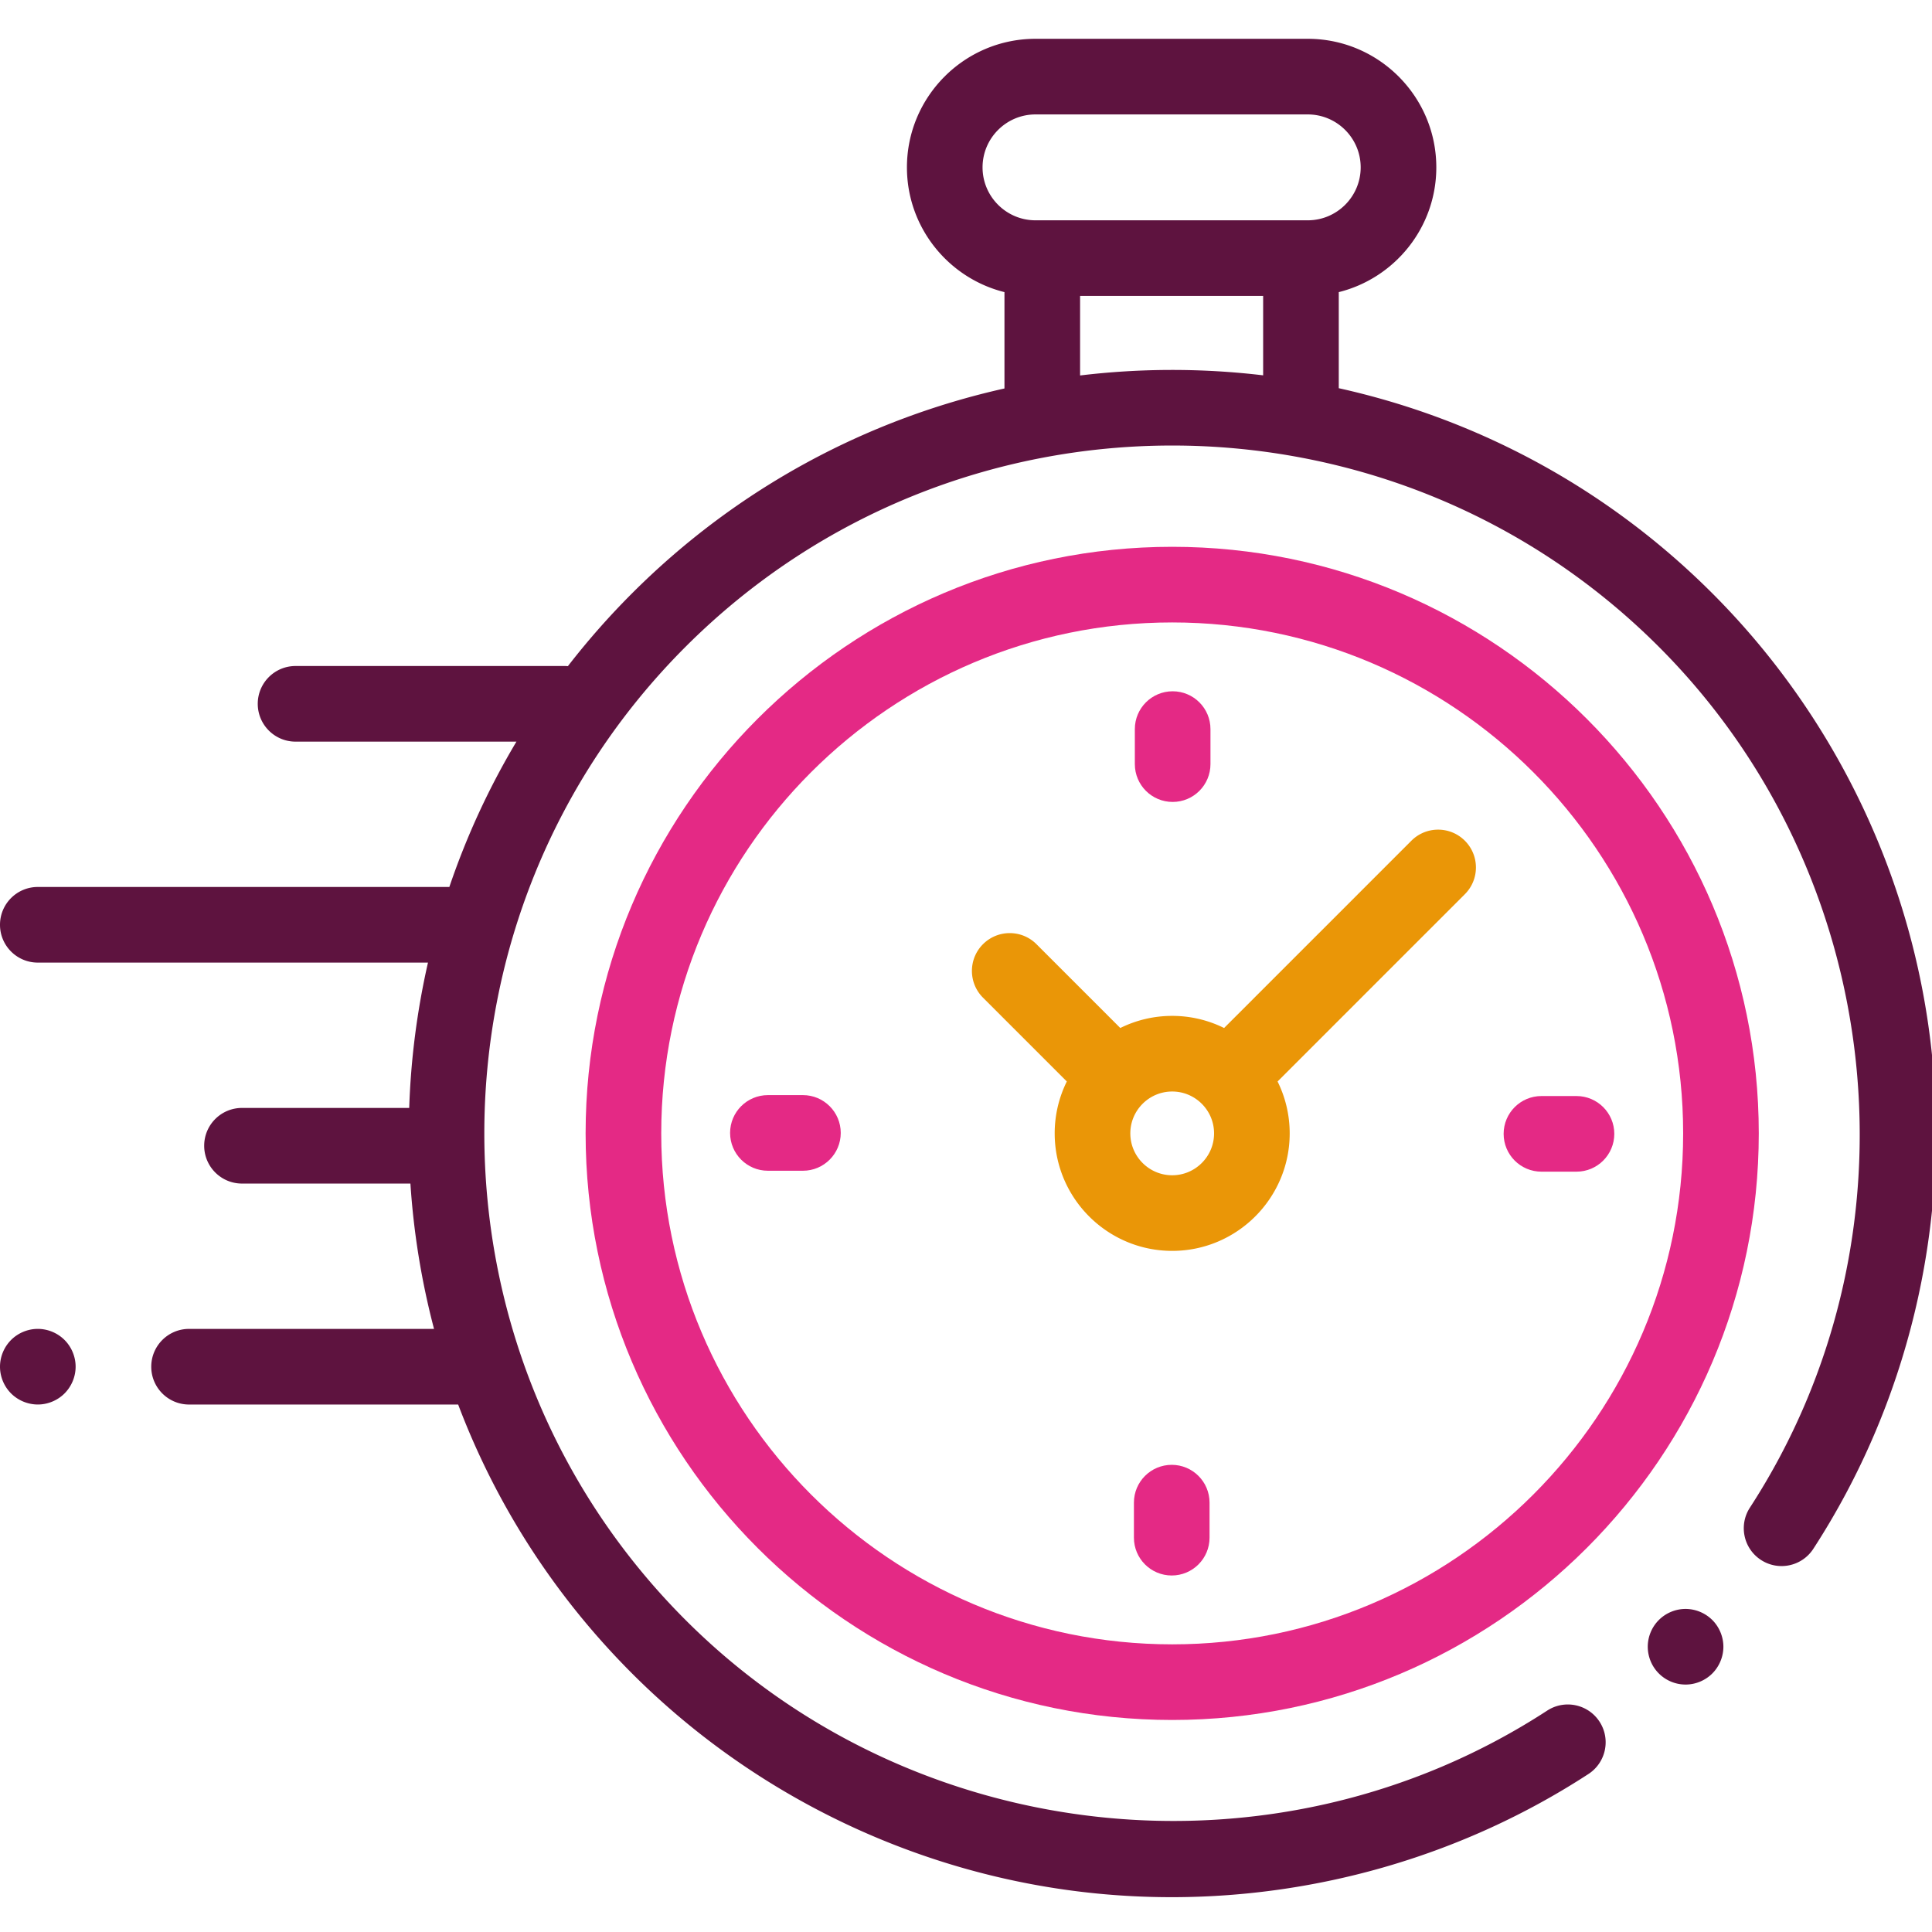 <svg viewBox="0 0 70 70" xmlns="http://www.w3.org/2000/svg" fill-rule="evenodd" clip-rule="evenodd" stroke-linejoin="round" stroke-miterlimit="2"><g transform="matrix(.137 0 0 .137 0 0)"><clipPath id="a"><path d="M0 0h512v512H0z"/></clipPath><g fill-rule="nonzero" clip-path="url(#a)"><path d="M511.013 279.65c-4.597-46.238-25.254-89.83-58.169-122.746-28.128-28.127-62.557-46.202-98.783-54.239V77.256c14.796-3.681 25.794-17.074 25.794-32.993 0-18.749-15.252-34.001-34.001-34.001h-72.001c-18.748 0-34 15.252-34 34.001 0 15.918 10.998 29.311 25.793 32.993v25.48c-36.115 8.071-70.43 26.121-98.478 54.169a203.112 203.112 0 00-16.98 19.27 9.99 9.99 0 00-.758-.038H78.168c-5.522 0-10 4.477-10 10s4.478 10 10 10h58.413a200.448 200.448 0 00-17.744 38.437H10c-5.522 0-10 4.477-10 10s4.478 10 10 10h103.186a203.324 203.324 0 00-4.963 38.438H64.001c-5.522 0-10 4.477-10 10s4.478 10 10 10h44.541a203.025 203.025 0 006.244 38.437H50.001c-5.522 0-10 4.478-10 10.001s4.478 10 10 10h71.167c9.81 25.951 25.141 50.275 46 71.133 32.946 32.946 76.583 53.609 122.87 58.182 6.606.652 13.217.975 19.819.975 39.022 0 77.549-11.293 110.24-32.582 4.628-3.014 5.937-9.209 2.923-13.837-3.014-4.628-9.21-5.937-13.838-2.923-71.558 46.598-167.392 36.523-227.872-23.957-70.963-70.963-70.963-186.428 0-257.392 70.962-70.962 186.427-70.962 257.391 0 60.4 60.401 70.53 156.153 24.086 227.676-3.008 4.632-1.691 10.826 2.94 13.833 4.634 3.008 10.826 1.691 13.833-2.941 24.815-38.215 35.985-84.371 31.453-129.967zM259.853 44.264c0-7.72 6.28-14.001 14-14.001h72.001c7.721 0 14.001 6.281 14.001 14.001s-6.28 14-14.001 14h-72.001c-7.72 0-14-6.281-14-14zm25.793 55.034V78.264h48.414v20.998a203.763 203.763 0 00-48.414.036z" fill="#5e133f"/><path d="M445.777 425.507c-2.64 0-5.21 1.07-7.069 2.93a10.034 10.034 0 00-2.931 7.07c0 2.63 1.061 5.21 2.931 7.07a10.013 10.013 0 007.069 2.93c2.63 0 5.2-1.06 7.07-2.93 1.86-1.86 2.93-4.44 2.93-7.07s-1.069-5.21-2.93-7.07a10.095 10.095 0 00-7.07-2.93z" fill="#5e133f"/><path d="M310.006 144.611c-85.539 0-155.132 69.591-155.132 155.132 0 85.54 69.593 155.131 155.132 155.131s155.131-69.591 155.131-155.131c0-85.541-69.592-155.132-155.131-155.132zm0 290.263c-74.512 0-135.131-60.62-135.131-135.131s60.619-135.131 135.131-135.131 135.131 60.62 135.131 135.131-60.619 135.131-135.131 135.131z" fill="#e42985"/><path d="M373.263 222.343l-49.531 49.53a30.885 30.885 0 00-13.726-3.205 30.882 30.882 0 00-13.726 3.205l-22.168-22.167c-3.906-3.905-10.236-3.905-14.143 0-3.905 3.905-3.905 10.237 0 14.142l22.167 22.167a30.879 30.879 0 00-3.205 13.727c0 17.134 13.94 31.074 31.075 31.074 17.135 0 31.074-13.94 31.074-31.074 0-4.925-1.157-9.584-3.205-13.727l49.53-49.529c3.905-3.905 3.905-10.237 0-14.143-3.905-3.905-10.235-3.905-14.142 0zm-63.257 88.474c-6.106 0-11.074-4.968-11.074-11.074s4.968-11.074 11.074-11.074 11.074 4.968 11.074 11.074-4.968 11.074-11.074 11.074z" fill="#ea9607"/><path d="M416.927 289.865h-9.266c-5.522 0-10 4.477-10 10s4.478 10 10 10h9.266c5.522 0 10-4.477 10-10s-4.478-10-10-10zM212.349 289.621h-9.264c-5.522 0-10 4.477-10 10s4.478 10 10 10h9.264c5.522 0 10-4.477 10-10s-4.478-10-10-10zM310.128 212.086c5.522 0 10-4.477 10-10v-9.264c0-5.523-4.478-10-10-10s-10 4.477-10 10v9.264c0 5.523 4.478 10 10 10zM309.884 387.399c-5.522 0-10 4.477-10 10v9.264c0 5.523 4.478 10.001 10 10.001s10-4.478 10-10.001v-9.264c0-5.523-4.478-10-10-10z" fill="#e42985"/><path d="M10 351.445c-2.63 0-5.21 1.071-7.07 2.931a10.076 10.076 0 00-2.93 7.07c0 2.64 1.069 5.21 2.93 7.07a10.077 10.077 0 007.07 2.93c2.63 0 5.21-1.07 7.069-2.93a10.077 10.077 0 002.931-7.07c0-2.63-1.07-5.21-2.931-7.07A10.073 10.073 0 0010 351.445z" fill="#5e133f"/></g></g></svg>